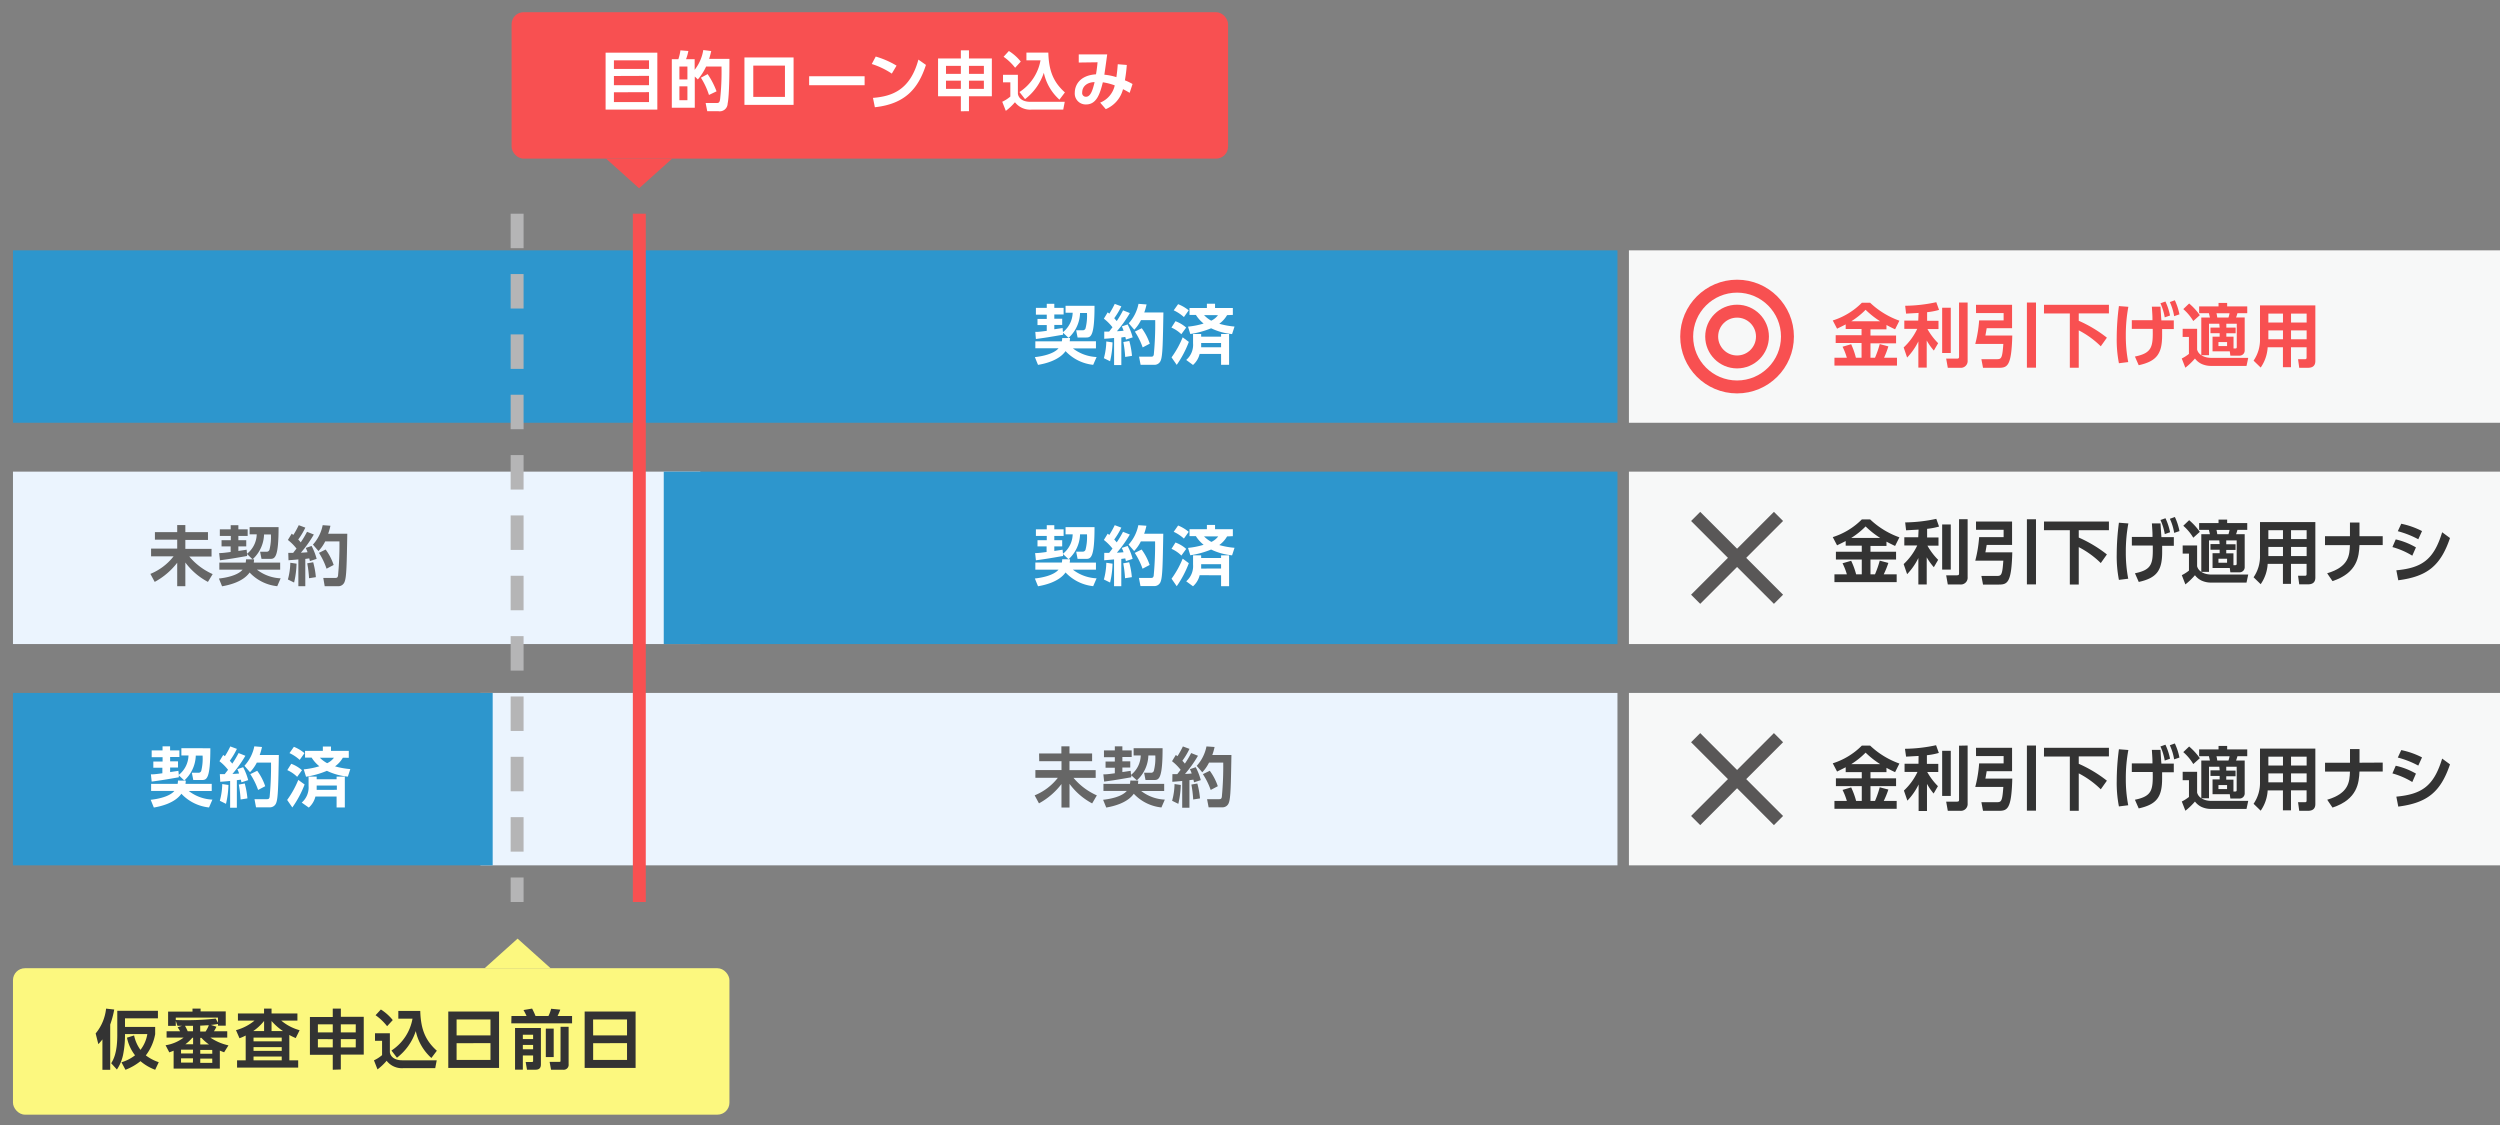 <svg xmlns="http://www.w3.org/2000/svg" width="580" height="261" viewBox="0 0 580 261"><rect x="0" y="0" width="580" height="261" fill="#808080" stroke="none"/><defs><style>.cls-1,.cls-10,.cls-12,.cls-9{fill:none;}.cls-2{fill:#ebf4fe;}.cls-3{fill:#2d96cd;}.cls-4{fill:#fff;}.cls-5{fill:#666;}.cls-6{fill:#fcf87f;}.cls-7{fill:#333;}.cls-8{fill:#f85051;}.cls-9{stroke:#f85051;}.cls-10,.cls-12,.cls-9{stroke-miterlimit:10;stroke-width:3px;}.cls-10{stroke:#b5b5b6;stroke-dasharray:8 6;}.cls-11{fill:#f7f8f8;}.cls-12{stroke:#595757;}</style></defs><title>loan</title><g id="frame"><rect class="cls-1" x="0.01" y="0.08" width="580" height="261"/><rect class="cls-1" x="0.01" width="580" height="261"/></g><g id="design"><rect class="cls-2" x="111.47" y="160.76" width="263.78" height="40"/><rect class="cls-3" x="3.01" y="58.08" width="372.24" height="40"/><path class="cls-4" d="M248.25,78.42a6.54,6.54,0,0,1-.08.76h6.09v1.65h-5.34a9.68,9.68,0,0,0,5.49,2l-.79,1.81a10.24,10.24,0,0,1-6.41-3.18c-1.51,2.14-4.71,2.91-6.39,3.19l-.73-1.8c1.68-.18,4.36-.72,5.49-2.05h-5.38V79.19h6.15a4.18,4.18,0,0,0,.08-.76Zm-1.63-1.23,0,.46c-3.45.6-3.83.66-6.29,1L240.19,77c.51,0,.87,0,2.66-.25V75.41H240.7V74h2.15v-1h-2.52V71.42h2.52v-.94h1.75v.94h2.16v1.53h-2.16v1h1.83v1.44h-1.83v1c1.42-.21,1.59-.22,1.92-.29l.09.95a5.94,5.94,0,0,0,2.25-4.5h-1.65V70.94h6.72c0,6.94-.81,7.36-1.9,7.36H250l-.33-1.68h1.48a.66.66,0,0,0,.69-.43,11.86,11.86,0,0,0,.34-3.57h-1.61a8.09,8.09,0,0,1-2.67,5.77Z"/><path class="cls-4" d="M258.11,79.43a21.37,21.37,0,0,1-.57,4.38l-1.44-.71a15.48,15.48,0,0,0,.56-3.88Zm-1.92-2.5c.57,0,.84,0,1.13,0,.27-.34.57-.75.78-1a11.32,11.32,0,0,0-2-2l.88-1.46c.21.15.27.21.39.29a21,21,0,0,0,1.25-2.26l1.53.57a17.57,17.57,0,0,1-1.65,2.76,8.08,8.08,0,0,1,.58.66A22.9,22.9,0,0,0,260.55,72l1.58.63a28,28,0,0,1-3,4.21c.45,0,1.13-.06,1.54-.11a7.07,7.07,0,0,0-.41-1l1.35-.46a14.07,14.07,0,0,1,1.17,3l-1.56.51-.15-.61-.92.12v6.41h-1.68V78.41c-1,.1-1.72.15-2.29.19ZM262,79.1a19.05,19.05,0,0,1,.62,3.46l-1.58.25a26.5,26.5,0,0,0-.42-3.46Zm4-8.47a13.07,13.07,0,0,1-.53,1.86h4.44c-.12,6.85-.17,10-.6,11.08a1.54,1.54,0,0,1-1.39,1.07h-3.3l-.36-1.89h2.67c.42,0,.63,0,.75-.48a75.14,75.14,0,0,0,.33-8h-3.3a9,9,0,0,1-1.56,2.23L261.87,75a9.39,9.39,0,0,0,2.26-4.51Zm-1.11,5.52a13,13,0,0,1,1.86,3.58l-1.65.87a16.61,16.61,0,0,0-1.81-3.67Z"/><path class="cls-4" d="M275.81,79.32A24,24,0,0,1,273,84.65l-1.2-1.74a21.84,21.84,0,0,0,2.58-4.65Zm-3.1-4.8A7.84,7.84,0,0,1,275.19,76l-1.12,1.54A7.64,7.64,0,0,0,271.77,76Zm.61-3.95A9,9,0,0,1,275.78,72l-1.11,1.56A9.46,9.46,0,0,0,272.3,72Zm5,11.54a5,5,0,0,1-1.54,2.56l-1.58-1.16a4.63,4.63,0,0,0,1.59-3.85V77.49h1.88v.62h4.62v-.62h1.86v7.15h-1.86V82.11Zm6.36-9a6.31,6.31,0,0,1-1.81,2,18.13,18.13,0,0,0,3.54.65l-.57,1.75a14.5,14.5,0,0,1-4.86-1.35,20.51,20.51,0,0,1-4.83,1.33l-.53-1.71a18.2,18.2,0,0,0,3.62-.72,8,8,0,0,1-1.79-2h-1.48v-1.6H280v-1h1.89v1h4.13v1.6Zm-1.39,7.46v-1h-4.62v.34c0,.2,0,.25,0,.66Zm-3.95-7.46A7.35,7.35,0,0,0,281,74.4a4.21,4.21,0,0,0,1.58-1.28Z"/><rect class="cls-2" x="3.01" y="109.42" width="159.48" height="40"/><rect class="cls-3" x="153.99" y="109.42" width="221.26" height="40"/><path class="cls-4" d="M248.25,129.76a6.54,6.54,0,0,1-.08.76h6.09v1.65h-5.34a9.68,9.68,0,0,0,5.49,2l-.79,1.82a10.24,10.24,0,0,1-6.41-3.18c-1.51,2.15-4.71,2.91-6.39,3.2l-.73-1.8c1.68-.18,4.36-.72,5.49-2.05h-5.38v-1.65h6.15a4.19,4.19,0,0,0,.08-.76Zm-1.63-1.23,0,.46c-3.45.6-3.83.66-6.29,1l-.18-1.68c.51,0,.87,0,2.66-.25v-1.29H240.7v-1.44h2.15v-1h-2.52v-1.53h2.52v-.95h1.75v.95h2.16v1.53h-2.16v1h1.83v1.44h-1.83v1.05c1.42-.21,1.59-.23,1.92-.29l.09.94a5.93,5.93,0,0,0,2.25-4.5h-1.65v-1.68h6.72c0,6.95-.81,7.37-1.9,7.37H250l-.33-1.68h1.48a.66.66,0,0,0,.69-.44,11.84,11.84,0,0,0,.34-3.57h-1.61a8.09,8.09,0,0,1-2.67,5.77Z"/><path class="cls-4" d="M258.11,130.77a21.39,21.39,0,0,1-.57,4.38l-1.44-.71a15.49,15.49,0,0,0,.56-3.88Zm-1.92-2.5c.57,0,.84,0,1.13,0,.27-.34.57-.75.78-1a11.35,11.35,0,0,0-2-2l.88-1.45c.21.15.27.21.39.28a20.86,20.86,0,0,0,1.25-2.26l1.53.57a17.61,17.61,0,0,1-1.65,2.76,8.08,8.08,0,0,1,.58.66,22.88,22.88,0,0,0,1.46-2.45l1.58.63a28,28,0,0,1-3,4.21c.45,0,1.13-.06,1.54-.1a7,7,0,0,0-.41-1l1.35-.46a14,14,0,0,1,1.17,3l-1.56.51-.15-.62-.92.12V136h-1.68v-6.22c-1,.11-1.72.15-2.29.2Zm5.78,2.17a19,19,0,0,1,.62,3.46l-1.58.25a26.48,26.48,0,0,0-.42-3.46Zm4-8.47a13.06,13.06,0,0,1-.53,1.86h4.44c-.12,6.86-.17,10-.6,11.08a1.54,1.54,0,0,1-1.39,1.06h-3.3l-.36-1.89h2.67c.42,0,.63,0,.75-.48a75.15,75.15,0,0,0,.33-8h-3.3a9,9,0,0,1-1.56,2.24l-1.29-1.49a9.38,9.38,0,0,0,2.26-4.51Zm-1.11,5.52a13,13,0,0,1,1.86,3.58l-1.65.87a16.57,16.57,0,0,0-1.81-3.67Z"/><path class="cls-4" d="M275.81,130.66A24,24,0,0,1,273,136l-1.2-1.74a21.84,21.84,0,0,0,2.58-4.65Zm-3.1-4.8a7.82,7.82,0,0,1,2.49,1.49l-1.12,1.54a7.62,7.62,0,0,0-2.29-1.56Zm.61-3.94a9,9,0,0,1,2.46,1.47l-1.11,1.56a9.45,9.45,0,0,0-2.37-1.57Zm5,11.53a5,5,0,0,1-1.54,2.57l-1.58-1.16a4.63,4.63,0,0,0,1.59-3.85v-2.18h1.88v.62h4.62v-.62h1.86V136h-1.86v-2.54Zm6.36-9a6.31,6.31,0,0,1-1.81,2,18,18,0,0,0,3.54.64l-.57,1.75a14.45,14.45,0,0,1-4.86-1.35,20.46,20.46,0,0,1-4.83,1.33l-.53-1.71a18.18,18.18,0,0,0,3.62-.72,8,8,0,0,1-1.79-2h-1.48v-1.61H280v-1h1.89v1h4.13v1.61Zm-1.39,7.45v-1h-4.62v.35c0,.19,0,.25,0,.66Zm-3.95-7.45a7.36,7.36,0,0,0,1.7,1.27,4.21,4.21,0,0,0,1.58-1.27Z"/><path class="cls-5" d="M35.94,123.46h5.17v-1.65H43v1.65h5.25v1.8H43v2.07h6.08v1.79H43.92a15,15,0,0,0,5.42,4.07L48.24,135A15.58,15.58,0,0,1,43,130.5V136H41.11v-5.44A16.4,16.4,0,0,1,35.89,135l-1-1.86a13.08,13.08,0,0,0,5.38-4.07H35.05v-1.79h6.06v-2.07H35.94Z"/><path class="cls-5" d="M58.95,129.76a6.54,6.54,0,0,1-.08.76H65v1.65H59.62a9.68,9.68,0,0,0,5.49,2L64.32,136a10.24,10.24,0,0,1-6.41-3.18c-1.51,2.15-4.71,2.91-6.39,3.2l-.73-1.8c1.68-.18,4.36-.72,5.49-2.05H50.89v-1.65H57a4.19,4.19,0,0,0,.08-.76Zm-1.63-1.23,0,.46c-3.45.6-3.83.66-6.29,1l-.18-1.68c.51,0,.87,0,2.66-.25v-1.29H51.4v-1.44h2.15v-1H51v-1.53h2.52v-.95H55.3v.95h2.16v1.53H55.3v1h1.83v1.44H55.3v1.05c1.42-.21,1.59-.23,1.92-.29l.09.94a5.93,5.93,0,0,0,2.25-4.5H57.91v-1.68h6.72c0,6.95-.81,7.37-1.9,7.37H60.67L60.34,128h1.48a.66.66,0,0,0,.69-.44,11.84,11.84,0,0,0,.34-3.57H61.26a8.08,8.08,0,0,1-2.67,5.77Z"/><path class="cls-5" d="M68.8,130.77a21.39,21.39,0,0,1-.57,4.38l-1.44-.71a15.49,15.49,0,0,0,.56-3.88Zm-1.92-2.5c.57,0,.84,0,1.13,0,.27-.34.57-.75.78-1a11.35,11.35,0,0,0-2-2l.88-1.45c.21.15.27.21.39.28a20.86,20.86,0,0,0,1.25-2.26l1.53.57a17.61,17.61,0,0,1-1.65,2.76,8.08,8.08,0,0,1,.58.66,22.88,22.88,0,0,0,1.46-2.45l1.58.63a28,28,0,0,1-3,4.21c.45,0,1.13-.06,1.54-.1a7,7,0,0,0-.41-1l1.35-.46a14,14,0,0,1,1.17,3l-1.56.51-.15-.62-.92.12V136H69.22v-6.22c-1,.11-1.72.15-2.29.2Zm5.78,2.17a19,19,0,0,1,.62,3.46l-1.58.25a26.48,26.48,0,0,0-.42-3.46Zm4-8.47a13.06,13.06,0,0,1-.53,1.86h4.44c-.12,6.86-.17,10-.6,11.08A1.54,1.54,0,0,1,78.63,136h-3.3L75,134.08h2.67c.42,0,.63,0,.75-.48a75.45,75.45,0,0,0,.33-8h-3.3a9,9,0,0,1-1.56,2.24l-1.29-1.49a9.38,9.38,0,0,0,2.26-4.51Zm-1.11,5.52a13,13,0,0,1,1.86,3.58l-1.65.87A16.57,16.57,0,0,0,74,128.26Z"/><rect class="cls-3" x="3.01" y="160.76" width="111.29" height="40"/><path class="cls-4" d="M43.11,181.1a6.54,6.54,0,0,1-.08.76h6.09v1.65H43.79a9.68,9.68,0,0,0,5.49,2l-.79,1.82a10.24,10.24,0,0,1-6.41-3.18c-1.51,2.15-4.71,2.91-6.39,3.2l-.73-1.8c1.68-.18,4.36-.72,5.49-2.05H35.06v-1.65h6.15a4.19,4.19,0,0,0,.08-.76Zm-1.63-1.23,0,.46c-3.45.6-3.83.66-6.29,1l-.18-1.68c.51,0,.87,0,2.66-.25v-1.29H35.57v-1.44h2.15v-1H35.19V174.1h2.52v-.95h1.75v.95h2.16v1.53H39.47v1H41.3v1.44H39.47v1.05c1.42-.21,1.59-.23,1.92-.29l.09.94a5.93,5.93,0,0,0,2.25-4.5H42.08v-1.68H48.8c0,6.95-.81,7.37-1.9,7.37H44.84l-.33-1.68H46a.66.66,0,0,0,.69-.44A11.84,11.84,0,0,0,47,175.3H45.42a8.09,8.09,0,0,1-2.67,5.77Z"/><path class="cls-4" d="M53,182.11a21.39,21.39,0,0,1-.57,4.38L51,185.78a15.49,15.49,0,0,0,.56-3.88ZM51,179.6c.57,0,.84,0,1.13,0,.27-.34.57-.75.78-1a11.35,11.35,0,0,0-2-2l.88-1.45c.21.15.27.21.39.28a20.86,20.86,0,0,0,1.25-2.26l1.53.57a17.61,17.61,0,0,1-1.65,2.76,8.08,8.08,0,0,1,.58.66,22.88,22.88,0,0,0,1.46-2.45l1.58.63a28,28,0,0,1-3,4.21c.45,0,1.13-.06,1.54-.1a7,7,0,0,0-.41-1l1.35-.46a14,14,0,0,1,1.17,3l-1.56.51-.15-.62-.92.12v6.4H53.39v-6.22c-1,.11-1.72.15-2.29.2Zm5.78,2.17a19,19,0,0,1,.62,3.46l-1.58.25a26.48,26.48,0,0,0-.42-3.46Zm4-8.47a13.06,13.06,0,0,1-.53,1.86h4.44c-.12,6.86-.17,10-.6,11.08a1.54,1.54,0,0,1-1.39,1.06h-3.3l-.36-1.89H61.8c.42,0,.63,0,.75-.48a75.15,75.15,0,0,0,.33-8h-3.3A9,9,0,0,1,58,179.15l-1.29-1.49A9.38,9.38,0,0,0,59,173.15Zm-1.11,5.52a13,13,0,0,1,1.86,3.58l-1.65.87a16.57,16.57,0,0,0-1.81-3.67Z"/><path class="cls-4" d="M70.67,182a24,24,0,0,1-2.85,5.33l-1.2-1.74a21.84,21.84,0,0,0,2.58-4.65Zm-3.1-4.8a7.82,7.82,0,0,1,2.49,1.49l-1.12,1.54a7.62,7.62,0,0,0-2.29-1.56Zm.61-3.94a9,9,0,0,1,2.46,1.47l-1.11,1.56a9.45,9.45,0,0,0-2.37-1.57Zm5,11.53a5,5,0,0,1-1.54,2.57L70,186.2a4.63,4.63,0,0,0,1.59-3.85v-2.18h1.88v.62h4.62v-.62H80v7.16H78.09v-2.54Zm6.36-9a6.31,6.31,0,0,1-1.81,2,18,18,0,0,0,3.54.64l-.57,1.75a14.45,14.45,0,0,1-4.86-1.35A20.46,20.46,0,0,1,71,180.2l-.53-1.71a18.18,18.18,0,0,0,3.62-.72,8,8,0,0,1-1.79-2H70.77V174.2H74.9v-1h1.89v1h4.13v1.61Zm-1.39,7.45v-1H73.47v.35c0,.19,0,.25,0,.66Zm-3.95-7.45a7.36,7.36,0,0,0,1.7,1.27,4.21,4.21,0,0,0,1.58-1.27Z"/><path class="cls-5" d="M241.07,174.8h5.17v-1.65h1.88v1.65h5.25v1.8h-5.25v2.07h6.08v1.79h-5.15a15,15,0,0,0,5.42,4.07l-1.09,1.86a15.58,15.58,0,0,1-5.25-4.54v5.5h-1.87V181.9a16.4,16.4,0,0,1-5.22,4.48l-1-1.86a13.08,13.08,0,0,0,5.38-4.07h-5.21v-1.79h6.06V176.6h-5.17Z"/><path class="cls-5" d="M264.08,181.1a6.54,6.54,0,0,1-.08.76h6.09v1.65h-5.34a9.68,9.68,0,0,0,5.49,2l-.79,1.82a10.24,10.24,0,0,1-6.41-3.18c-1.51,2.15-4.71,2.91-6.39,3.2l-.73-1.8c1.68-.18,4.36-.72,5.49-2.05H256v-1.65h6.15a4.19,4.19,0,0,0,.08-.76Zm-1.63-1.23,0,.46c-3.45.6-3.83.66-6.29,1l-.18-1.68c.51,0,.87,0,2.66-.25v-1.29h-2.15v-1.44h2.15v-1h-2.52V174.1h2.52v-.95h1.75v.95h2.16v1.53h-2.16v1h1.83v1.44h-1.83v1.05c1.42-.21,1.59-.23,1.92-.29l.09.94a5.93,5.93,0,0,0,2.25-4.5H263v-1.68h6.72c0,6.95-.81,7.37-1.9,7.37h-2.06l-.33-1.68H267a.66.66,0,0,0,.69-.44,11.84,11.84,0,0,0,.34-3.57h-1.61a8.08,8.08,0,0,1-2.67,5.77Z"/><path class="cls-5" d="M273.94,182.11a21.39,21.39,0,0,1-.57,4.38l-1.44-.71a15.49,15.49,0,0,0,.56-3.88ZM272,179.6c.57,0,.84,0,1.13,0,.27-.34.57-.75.78-1a11.35,11.35,0,0,0-2-2l.88-1.45c.21.15.27.21.39.28a20.86,20.86,0,0,0,1.25-2.26l1.53.57a17.61,17.61,0,0,1-1.65,2.76,8.08,8.08,0,0,1,.58.66,22.88,22.88,0,0,0,1.46-2.45l1.58.63a28,28,0,0,1-3,4.21c.45,0,1.13-.06,1.54-.1a7,7,0,0,0-.41-1l1.35-.46a14,14,0,0,1,1.17,3l-1.56.51-.15-.62-.92.12v6.4h-1.68v-6.22c-1,.11-1.72.15-2.29.2Zm5.78,2.17a19,19,0,0,1,.62,3.46l-1.58.25a26.48,26.48,0,0,0-.42-3.46Zm4-8.47a13.06,13.06,0,0,1-.53,1.86h4.44c-.12,6.86-.17,10-.6,11.08a1.54,1.54,0,0,1-1.39,1.06h-3.3l-.36-1.89h2.67c.42,0,.63,0,.75-.48a75.45,75.45,0,0,0,.33-8h-3.3a9,9,0,0,1-1.56,2.24l-1.29-1.49a9.38,9.38,0,0,0,2.26-4.51Zm-1.11,5.52a13,13,0,0,1,1.86,3.58l-1.65.87a16.57,16.57,0,0,0-1.81-3.67Z"/><polygon class="cls-6" points="112.42 224.64 127.75 224.64 120.08 217.76 112.42 224.64"/><rect class="cls-6" x="3.01" y="224.64" width="166.22" height="33.97" rx="2.78" ry="2.78" transform="translate(172.24 483.24) rotate(180)"/><path class="cls-7" d="M23.76,241.14a10.88,10.88,0,0,1-.95,1.1l-.62-2.48A10.78,10.78,0,0,0,24.61,234l1.89.21a21.63,21.63,0,0,1-.93,3.48v10.5H23.76Zm7.35-.92a8.58,8.58,0,0,0,1.48,3.35,8.08,8.08,0,0,0,1.59-3.66H29v.27a22.7,22.7,0,0,1-.36,4.07,9.6,9.6,0,0,1-1.52,3.88l-1.32-1.46c.45-.74,1.41-2.29,1.41-6.52V234.5h9.43v1.75H29v2h7v1.67a11.39,11.39,0,0,1-2.17,4.93,10.34,10.34,0,0,0,3,1.58L36,248.19a11.35,11.35,0,0,1-3.41-2,12.9,12.9,0,0,1-3.48,2l-.93-1.74a9.61,9.61,0,0,0,3.15-1.62,9.81,9.81,0,0,1-1.87-4.09Z"/><path class="cls-7" d="M50.21,238.2a7,7,0,0,1-.58,1.06h3.09v1.47h-3.9A11.76,11.76,0,0,0,53,242.52L52,244.13c-.35-.12-.53-.2-1-.39v4.18H40.28v-4.16c-.42.18-.6.24-1,.39l-.87-1.65a9.23,9.23,0,0,0,4.18-1.77H38.65v-1.47h3.13a8.18,8.18,0,0,0-.57-.93l1-.34H41.17l-.39-1.16V238H39v-3.31h5.66V234h1.88v.65h5.83v3.3H50.57v-.39c-.92.15-1,.16-1.65.22Zm.36-.92v-1.2H40.78v.56a60.8,60.8,0,0,0,9.27-.33Zm-5.79,6.25H42v.88h2.75Zm0,2H42v1h2.75Zm0-7.54-1.86,0a12,12,0,0,1,.63,1.27h1.23Zm-.18,2.79A8.8,8.8,0,0,1,43,242.27h1.8v-1.53Zm3.1-1.47a7.34,7.34,0,0,0,.75-1.45c-.72,0-1,.06-2,.09v1.36Zm.78,3a10.15,10.15,0,0,1-1.75-1.53h-.27v1.53Zm.76,1.28H46.46v.88h2.79Zm0,2H46.46v1h2.79Z"/><path class="cls-7" d="M67.13,246h2.05v1.68H55V246h2v-5.76a10.31,10.31,0,0,1-1.44.63L54.75,239a11.35,11.35,0,0,0,4.3-2.22H55.2v-1.65h6.06V234H63v1.13h6v1.65H65.25a11.21,11.21,0,0,0,4.26,2.23l-.9,1.82a12.8,12.8,0,0,1-1.49-.72Zm-5.86-6.79v-2.35a11.66,11.66,0,0,1-2.52,2.35Zm4.09,1.51H58.82v.87h6.54Zm0,2.21H58.82v.87h6.54Zm0,2.19H58.82V246h6.54Zm.3-5.91A13,13,0,0,1,63,236.87v2.34Z"/><path class="cls-7" d="M77.2,248.18v-3.46H71.9v-8.77H77.2V234h1.88v1.89h5.31v8.77H79.07v3.46Zm-3.45-10.53v1.86H77.2v-1.86Zm0,3.43V243H77.2v-1.91Zm8.79-3.43H79.07v1.86h3.46Zm0,3.43H79.07V243h3.46Z"/><path class="cls-7" d="M87,239.72h3.45v4.4c.12.91.95,1.87,2.87,1.87h8l-.35,1.82H93.57a4.45,4.45,0,0,1-3.87-1.71,13.13,13.13,0,0,1-2.12,2L86.76,246a8.39,8.39,0,0,0,1.88-1.21v-3.33H87Zm1.36-5.52a11.1,11.1,0,0,1,2.76,2.46l-1.31,1.42a12.51,12.51,0,0,0-2.68-2.55Zm2.46,9.52a11.11,11.11,0,0,0,4.88-7.39H92.41v-1.8H97.5c.12,4.14,1.11,6.79,3.85,9.24l-1.27,1.68a11.67,11.67,0,0,1-3.62-6.24,12.76,12.76,0,0,1-4.37,6.18Z"/><path class="cls-7" d="M115.78,234.68v13.08H104V234.68Zm-9.85,5.53h7.86v-3.69h-7.86Zm0,1.82v3.87h7.86V242Z"/><path class="cls-7" d="M118.66,235.71h3.5a13.37,13.37,0,0,0-.71-1.38l2-.34a17.78,17.78,0,0,1,.79,1.72h3a7.76,7.76,0,0,0,.62-1.68l2.13.21c-.22.62-.58,1.38-.63,1.47h3.36v1.7h-14.1Zm.83,2.79h6v8.34c0,.42,0,1.33-1.23,1.33h-2l-.3-1.79h1.39c.33,0,.33-.1.33-.31v-1.2H121.3v3.3h-1.81Zm1.81,1.56v1h2.38v-1Zm0,2.37v1h2.38v-1Zm5.33-3.79h1.83v6.6h-1.83Zm3.42-.43h1.87v8.68a1.15,1.15,0,0,1-1.29,1.29h-2.78l-.34-1.83h2.26c.15,0,.27,0,.27-.21Z"/><path class="cls-7" d="M147.46,234.68v13.08H135.64V234.68Zm-9.85,5.53h7.86v-3.69H137.6Zm0,1.82v3.87h7.86V242Z"/><polygon class="cls-8" points="155.94 36.8 140.61 36.8 148.27 43.68 155.94 36.8"/><rect class="cls-8" x="118.69" y="2.83" width="166.22" height="33.97" rx="2.78" ry="2.78"/><path class="cls-4" d="M152.5,12.22v13.2h-12V12.22ZM142.43,16h8.14V14h-8.14Zm0,1.63v2.13h8.14V17.6Zm0,3.78v2.27h8.14V21.38Z"/><path class="cls-4" d="M165,11.84a18,18,0,0,1-.48,1.81h4.71c0,2.31,0,8.43-.42,10.41a1.83,1.83,0,0,1-2.13,1.74h-2.6l-.37-1.9h2.42c.54,0,.79,0,.93-.84a58.69,58.69,0,0,0,.33-7.63h-3.57a12.49,12.49,0,0,1-1.92,3l-.71-.68V25h-5.33V13.73h1.52a11,11,0,0,0,.48-2.05l1.84.15a10.06,10.06,0,0,1-.54,1.9h2v2.47a10,10,0,0,0,2-4.59Zm-5.52,3.6h-1.86v3h1.86Zm0,4.59h-1.86v3.21h1.86Zm5,2a17.18,17.18,0,0,0-1.87-4l1.56-.84a18.69,18.69,0,0,1,2.07,4Z"/><path class="cls-4" d="M184.11,13.33v11h-11.4v-11Zm-2,1.89h-7.35v7.26h7.35Z"/><path class="cls-4" d="M200.59,17.69v2.08H187.72V17.69Z"/><path class="cls-4" d="M206.9,17.08a18.07,18.07,0,0,0-4.65-2.23l.92-1.73A20.25,20.25,0,0,1,208,15.23Zm-4.37,5.63c4.46-.36,8.63-1.84,10.54-8.88l1.75,1.23c-1.79,5.53-4.87,9.06-11.85,9.82Z"/><path class="cls-4" d="M222.92,25.81V22.34h-5.29V13.57h5.29V11.68h1.88v1.89h5.31v8.77h-5.31v3.46Zm-3.45-10.53v1.86h3.45V15.28Zm0,3.43v1.91h3.45V18.71Zm8.79-3.43h-3.46v1.86h3.46Zm0,3.43h-3.46v1.91h3.46Z"/><path class="cls-4" d="M232.7,17.35h3.45v4.39c.12.92.95,1.88,2.87,1.88h8l-.35,1.81h-7.33a4.45,4.45,0,0,1-3.87-1.71,13.09,13.09,0,0,1-2.12,2l-.83-2.11a8.42,8.42,0,0,0,1.88-1.21V19.1H232.7Zm1.36-5.52a11.08,11.08,0,0,1,2.76,2.46l-1.31,1.43a12.49,12.49,0,0,0-2.68-2.55Zm2.46,9.52A11.11,11.11,0,0,0,241.4,14h-3.27v-1.8h5.08c.12,4.14,1.11,6.79,3.85,9.24l-1.27,1.68a11.67,11.67,0,0,1-3.62-6.24A12.77,12.77,0,0,1,237.81,23Z"/><path class="cls-4" d="M255.24,23.81a5.6,5.6,0,0,0,3.38-4,13.92,13.92,0,0,0-2.76-.72c-.63,2.47-1.37,5.14-3.87,5.14a2.53,2.53,0,0,1-2.64-2.73c0-1.58,1-4,4.92-4.26.18-1,.31-2.16.36-2.79l-4.36.06V12.62h6.6c-.21,1.57-.43,3.13-.66,4.71a13.08,13.08,0,0,1,2.79.57c.17-1.16.24-1.93.32-3l2.1.17c-.11,1.37-.21,2.14-.44,3.57a11.76,11.76,0,0,1,1.77.85l-.67,2.05c-.56-.33-.87-.52-1.54-.85a6.87,6.87,0,0,1-4,4.63Zm-4.17-2.36a.86.86,0,0,0,.88,1c1.16,0,1.61-1.84,2-3.4C252.27,19.07,251.07,20,251.07,21.46Z"/><line class="cls-9" x1="148.32" y1="49.58" x2="148.32" y2="209.26"/><line class="cls-10" x1="119.97" y1="49.58" x2="119.97" y2="209.26"/><rect class="cls-11" x="377.91" y="58.08" width="202.09" height="40"/><rect class="cls-11" x="377.91" y="109.42" width="202.09" height="40"/><rect class="cls-11" x="377.91" y="160.76" width="202.09" height="40"/><path class="cls-8" d="M428.2,75.26c-.85.45-1.46.72-2,1l-1-1.91a16.47,16.47,0,0,0,6.75-4.11h1.92a19.23,19.23,0,0,0,6.79,4.16l-1,2c-.42-.19-.86-.4-2-1v1h-3.71v1.44h5.94v1.81h-5.94V83H435a23.41,23.41,0,0,0,1.1-3.17l2,.53A20.83,20.83,0,0,1,437.1,83h3v1.82H425.59V83h2.88a15.12,15.12,0,0,0-1-2.56l2-.58A17.53,17.53,0,0,1,430.57,83h1.31V79.58h-6V77.77h6V76.33H428.2Zm8-.72a20.28,20.28,0,0,1-3.38-2.67,18.12,18.12,0,0,1-3.33,2.67Z"/><path class="cls-8" d="M445.11,72.6l-2.9.16L442,70.94a35.81,35.81,0,0,0,7.22-.83l.64,1.79a16,16,0,0,1-2.77.53v2h2.64v1.91h-2.56a15.08,15.08,0,0,0,2.48,3.28l-1,1.71A13.8,13.8,0,0,1,447,79v6.29h-1.94V79.2a14.63,14.63,0,0,1-2.61,3.75l-.8-2.34a14.19,14.19,0,0,0,3.15-4.32h-3V74.38h3.23Zm7.47-1.2V81.89h-2V71.4Zm3.91-1.22V83.63a1.57,1.57,0,0,1-1.7,1.7h-2.9l-.38-2.13H454c.4,0,.5-.11.5-.43V70.19Z"/><path class="cls-8" d="M458.43,70.71h8.37v5.43h-5.89c-.08.48-.13.82-.3,1.71h6.24c-.18,7-1.09,7.48-3.12,7.48h-3.67l-.38-2h3.44c1.15,0,1.41,0,1.65-3.54h-6.51a29.63,29.63,0,0,0,.9-5.46h5.68v-1.7h-6.4Zm11.81-.53h2.11V85.3h-2.11Z"/><path class="cls-8" d="M474.21,70.71h15.06v2h-7v1.71a30.18,30.18,0,0,1,6.53,3.92l-1.42,2a21.06,21.06,0,0,0-5.11-3.7v8.68H480.2V72.73h-6Z"/><path class="cls-8" d="M493.78,71.18a35.18,35.18,0,0,0-.59,6.59,31.64,31.64,0,0,0,.56,6.23l-2.16.27a28.2,28.2,0,0,1-.51-5.91,56.43,56.43,0,0,1,.51-7.35Zm1.52,11.54c4-.82,4.21-2.26,4.13-6.43h-4.85v-2h4.79c0-.93,0-1-.14-3.14l2,0c.13,2,.14,2.27.21,3.19h2.88v2h-2.71c0,.48,0,1,0,1.47,0,4.23-1.23,6-5.43,6.92Zm7.08-12.77a14.34,14.34,0,0,1,1.07,3.25l-1.23.43a13.37,13.37,0,0,0-1-3.27Zm2.18-.29a14,14,0,0,1,1.07,3.27l-1.23.42a12.66,12.66,0,0,0-1-3.27Z"/><path class="cls-8" d="M506.38,76.28h3.35V81.1c.35,1.33,1.86,1.92,3.22,1.92h8.64l-.4,1.87h-8.34a5.25,5.25,0,0,1-2.13-.48,4.16,4.16,0,0,1-1.49-1.23A15.65,15.65,0,0,1,507,85.31l-.83-2.14a9.37,9.37,0,0,0,1.66-1.06V78.17h-1.46Zm1.5-5.87a14.59,14.59,0,0,1,2.48,2.71l-1.52,1.36a11.33,11.33,0,0,0-2.32-2.77Zm7,4.69h-2.39v7.31h-1.79V73.66h2c-.08-.35-.14-.61-.24-1H510.2V71.08h4.5v-.8h2v.8h4.66v1.58h-2.27c-.13.43-.16.56-.32,1h2v7.59a1.19,1.19,0,0,1-1.23,1.26h-2.1l-.13-1h-4V78.11h1.65v-.8h-2.13V76h2.13Zm-.66-2.43c.1.38.1.46.19,1H517a7.49,7.49,0,0,0,.26-1Zm.46,6.69v.93h2v-.93ZM516.51,76h2.16v1.31h-2.16v.8h1.67v2.74h.4c.16,0,.35,0,.35-.35V75.1h-2.42Z"/><path class="cls-8" d="M537.16,83.76c0,1.3-.88,1.57-1.74,1.57h-2l-.27-2h1.58c.21,0,.4,0,.4-.4V80.56h-3.62v4.63h-1.87V80.56H526.1a9.12,9.12,0,0,1-1.62,4.71l-1.65-1.6a8.56,8.56,0,0,0,1.49-5.09V70.86h12.84Zm-7.51-11h-3.39v2.06h3.39Zm0,3.89h-3.39v2.06h3.39Zm5.49-3.89h-3.62v2.06h3.62Zm0,3.89h-3.62v2.06h3.62Z"/><path class="cls-7" d="M428.2,125.52c-.85.45-1.46.72-2,1l-1-1.91a16.47,16.47,0,0,0,6.75-4.11h1.92a19.23,19.23,0,0,0,6.79,4.16l-1,2c-.42-.19-.86-.4-2-1v1h-3.71V128h5.94v1.81h-5.94v3.43H435a23.41,23.41,0,0,0,1.1-3.17l2,.53a20.83,20.83,0,0,1-1.07,2.64h3v1.82H425.59v-1.82h2.88a15.12,15.12,0,0,0-1-2.56l2-.58a17.53,17.53,0,0,1,1.15,3.14h1.31v-3.43h-6V128h6V126.6H428.2Zm8-.72a20.28,20.28,0,0,1-3.38-2.67,18.12,18.12,0,0,1-3.33,2.67Z"/><path class="cls-7" d="M445.11,122.87l-2.9.16L442,121.2a35.81,35.81,0,0,0,7.22-.83l.64,1.79a16,16,0,0,1-2.77.53v2h2.64v1.91h-2.56a15.08,15.08,0,0,0,2.48,3.28l-1,1.71A13.8,13.8,0,0,1,447,129.3v6.29h-1.94v-6.13a14.63,14.63,0,0,1-2.61,3.75l-.8-2.34a14.19,14.19,0,0,0,3.15-4.32h-3v-1.91h3.23Zm7.47-1.2v10.48h-2V121.67Zm3.91-1.22V133.9a1.57,1.57,0,0,1-1.7,1.7h-2.9l-.38-2.13H454c.4,0,.5-.11.5-.43V120.45Z"/><path class="cls-7" d="M458.43,121h8.37v5.43h-5.89c-.08.48-.13.82-.3,1.71h6.24c-.18,7-1.09,7.48-3.12,7.48h-3.67l-.38-2h3.44c1.15,0,1.41,0,1.65-3.54h-6.51a29.63,29.63,0,0,0,.9-5.46h5.68v-1.7h-6.4Zm11.81-.53h2.11v15.11h-2.11Z"/><path class="cls-7" d="M474.21,121h15.06v2h-7v1.71a30.18,30.18,0,0,1,6.53,3.92l-1.42,2a21.06,21.06,0,0,0-5.11-3.7v8.68H480.2V123h-6Z"/><path class="cls-7" d="M493.78,121.44a35.18,35.18,0,0,0-.59,6.59,31.64,31.64,0,0,0,.56,6.23l-2.16.27a28.2,28.2,0,0,1-.51-5.91,56.43,56.43,0,0,1,.51-7.35ZM495.31,133c4-.82,4.21-2.26,4.13-6.43h-4.85v-2h4.79c0-.93,0-1-.14-3.14l2,0c.13,2,.14,2.27.21,3.19h2.88v2h-2.71c0,.48,0,1,0,1.47,0,4.23-1.23,6-5.43,6.92Zm7.08-12.77a14.34,14.34,0,0,1,1.07,3.25l-1.23.43a13.37,13.37,0,0,0-1-3.27Zm2.18-.29a14,14,0,0,1,1.07,3.27l-1.23.42a12.66,12.66,0,0,0-1-3.27Z"/><path class="cls-7" d="M506.38,126.55h3.35v4.82c.35,1.33,1.86,1.92,3.22,1.92h8.64l-.4,1.87h-8.34a5.25,5.25,0,0,1-2.13-.48,4.16,4.16,0,0,1-1.49-1.23,15.65,15.65,0,0,1-2.22,2.13l-.83-2.14a9.37,9.37,0,0,0,1.66-1.06v-3.94h-1.46Zm1.5-5.87a14.59,14.59,0,0,1,2.48,2.71l-1.52,1.36a11.33,11.33,0,0,0-2.32-2.77Zm7,4.69h-2.39v7.31h-1.79v-8.75h2c-.08-.35-.14-.61-.24-1H510.2v-1.58h4.5v-.8h2v.8h4.66v1.58h-2.27c-.13.43-.16.56-.32,1h2v7.59a1.19,1.19,0,0,1-1.23,1.26h-2.1l-.13-1h-4v-3.44h1.65v-.8h-2.13v-1.31h2.13Zm-.66-2.43c.1.38.1.46.19,1H517a7.49,7.49,0,0,0,.26-1Zm.46,6.69v.93h2v-.93Zm1.81-3.36h2.16v1.31h-2.16v.8h1.67v2.74h.4c.16,0,.35,0,.35-.35v-5.39h-2.42Z"/><path class="cls-7" d="M537.16,134c0,1.3-.88,1.57-1.74,1.57h-2l-.27-2h1.58c.21,0,.4,0,.4-.4v-2.35h-3.62v4.63h-1.87v-4.63H526.1a9.12,9.12,0,0,1-1.62,4.71l-1.65-1.6a8.56,8.56,0,0,0,1.49-5.09v-7.72h12.84Zm-7.51-11h-3.39v2.06h3.39Zm0,3.89h-3.39V129h3.39Zm5.49-3.89h-3.62v2.06h3.62Zm0,3.89h-3.62V129h3.62Z"/><path class="cls-7" d="M552.79,124.4v2.06H547.4c-.13,2.59-.43,6.43-6.26,8.36L539.9,133c5.06-1.5,5.19-4.19,5.28-6.53h-5.78V124.4h5.79v-3.17h2.21v3.17Z"/><path class="cls-7" d="M559.65,128.92a18.07,18.07,0,0,0-4.61-2l.77-1.78A16.43,16.43,0,0,1,560.5,127Zm-3.7,3.39c5.91-.56,8.69-2.43,10.63-8.83l1.82,1.34c-2.19,6.47-5.31,8.93-12,9.8Zm5.09-7.2a21.56,21.56,0,0,0-4.75-1.87l.8-1.73a18.7,18.7,0,0,1,4.82,1.7Z"/><path class="cls-7" d="M428.2,178c-.85.45-1.46.72-2,1l-1-1.91a16.47,16.47,0,0,0,6.75-4.11h1.92a19.23,19.23,0,0,0,6.79,4.16l-1,2c-.42-.19-.86-.4-2-1v1h-3.71v1.44h5.94v1.81h-5.94v3.43H435a23.36,23.36,0,0,0,1.1-3.17l2,.53a20.88,20.88,0,0,1-1.07,2.64h3v1.82H425.59v-1.82h2.88a15.08,15.08,0,0,0-1-2.56l2-.58a17.53,17.53,0,0,1,1.15,3.14h1.31v-3.43h-6v-1.81h6v-1.44H428.2Zm8-.72a20.36,20.36,0,0,1-3.38-2.67,18.18,18.18,0,0,1-3.33,2.67Z"/><path class="cls-7" d="M445.11,175.38l-2.9.16-.26-1.82a35.89,35.89,0,0,0,7.22-.83l.64,1.79a15.92,15.92,0,0,1-2.77.53v2h2.64v1.9h-2.56a15.08,15.08,0,0,0,2.48,3.28l-1,1.71a13.78,13.78,0,0,1-1.54-2.24v6.29h-1.94V182a14.62,14.62,0,0,1-2.61,3.75l-.8-2.34a14.2,14.2,0,0,0,3.15-4.32h-3v-1.9h3.23Zm7.47-1.2v10.48h-2V174.18Zm3.91-1.22v13.45a1.57,1.57,0,0,1-1.7,1.7h-2.9l-.38-2.13H454c.4,0,.5-.11.5-.43V173Z"/><path class="cls-7" d="M458.43,173.49h8.37v5.43h-5.89c-.08.48-.13.82-.3,1.71h6.24c-.18,7-1.09,7.48-3.12,7.48h-3.67l-.38-2h3.44c1.15,0,1.41,0,1.65-3.54h-6.51a29.63,29.63,0,0,0,.9-5.46h5.68v-1.7h-6.4Zm11.81-.53h2.11v15.11h-2.11Z"/><path class="cls-7" d="M474.21,173.49h15.06v2h-7v1.71a30.22,30.22,0,0,1,6.53,3.92l-1.42,2a21.08,21.08,0,0,0-5.11-3.7v8.68H480.2V175.51h-6Z"/><path class="cls-7" d="M493.78,174a35.15,35.15,0,0,0-.59,6.59,31.64,31.64,0,0,0,.56,6.23l-2.16.27a28.19,28.19,0,0,1-.51-5.91,56.4,56.4,0,0,1,.51-7.35Zm1.52,11.54c4-.82,4.21-2.26,4.13-6.43h-4.85v-2h4.79c0-.93,0-1-.14-3.14l2,0c.13,2,.14,2.27.21,3.19h2.88v2h-2.71c0,.48,0,1,0,1.47,0,4.23-1.23,6-5.43,6.92Zm7.08-12.77a14.33,14.33,0,0,1,1.07,3.25l-1.23.43a13.34,13.34,0,0,0-1-3.27Zm2.18-.29a14,14,0,0,1,1.07,3.27l-1.23.42a12.66,12.66,0,0,0-1-3.27Z"/><path class="cls-7" d="M506.38,179.06h3.35v4.82c.35,1.33,1.86,1.92,3.22,1.92h8.64l-.4,1.87h-8.34a5.25,5.25,0,0,1-2.13-.48,4.16,4.16,0,0,1-1.49-1.23,15.54,15.54,0,0,1-2.22,2.13l-.83-2.14a9.31,9.31,0,0,0,1.66-1.06V181h-1.46Zm1.5-5.87a14.63,14.63,0,0,1,2.48,2.71l-1.52,1.36a11.35,11.35,0,0,0-2.32-2.77Zm7,4.69h-2.39v7.32h-1.79v-8.76h2c-.08-.35-.14-.61-.24-1H510.2v-1.58h4.5v-.8h2v.8h4.66v1.58h-2.27c-.13.43-.16.56-.32,1h2V184a1.19,1.19,0,0,1-1.23,1.26h-2.1l-.13-1h-4v-3.44h1.65v-.8h-2.13v-1.31h2.13Zm-.66-2.43c.1.38.1.46.19,1H517a7.49,7.49,0,0,0,.26-1Zm.46,6.69v.93h2v-.93Zm1.81-3.36h2.16v1.31h-2.16v.8h1.67v2.74h.4c.16,0,.35,0,.35-.35v-5.39h-2.42Z"/><path class="cls-7" d="M537.16,186.54c0,1.3-.88,1.57-1.74,1.57h-2l-.27-2h1.58c.21,0,.4,0,.4-.4v-2.35h-3.62V188h-1.87v-4.63H526.1a9.12,9.12,0,0,1-1.62,4.71l-1.65-1.6a8.56,8.56,0,0,0,1.49-5.09v-7.71h12.84Zm-7.51-11h-3.39v2.06h3.39Zm0,3.89h-3.39v2.07h3.39Zm5.49-3.89h-3.62v2.06h3.62Zm0,3.89h-3.62v2.07h3.62Z"/><path class="cls-7" d="M552.79,176.92V179H547.4c-.13,2.59-.43,6.43-6.26,8.36l-1.23-1.82c5.06-1.5,5.19-4.19,5.28-6.53h-5.78v-2.06h5.79v-3.17h2.21v3.17Z"/><path class="cls-7" d="M559.65,181.43a18.07,18.07,0,0,0-4.61-2l.77-1.78a16.41,16.41,0,0,1,4.69,1.83Zm-3.7,3.39c5.91-.56,8.69-2.43,10.63-8.83l1.82,1.34c-2.19,6.47-5.31,8.93-12,9.8Zm5.09-7.2a21.51,21.51,0,0,0-4.75-1.87l.8-1.73a18.7,18.7,0,0,1,4.82,1.7Z"/><circle class="cls-9" cx="403" cy="78.08" r="11.69"/><circle class="cls-9" cx="403" cy="78.08" r="5.89"/><line class="cls-12" x1="393.39" y1="119.81" x2="412.61" y2="139.03"/><line class="cls-12" x1="393.39" y1="139.03" x2="412.61" y2="119.81"/><line class="cls-12" x1="393.39" y1="171.14" x2="412.61" y2="190.37"/><line class="cls-12" x1="393.39" y1="190.37" x2="412.61" y2="171.14"/></g></svg>
